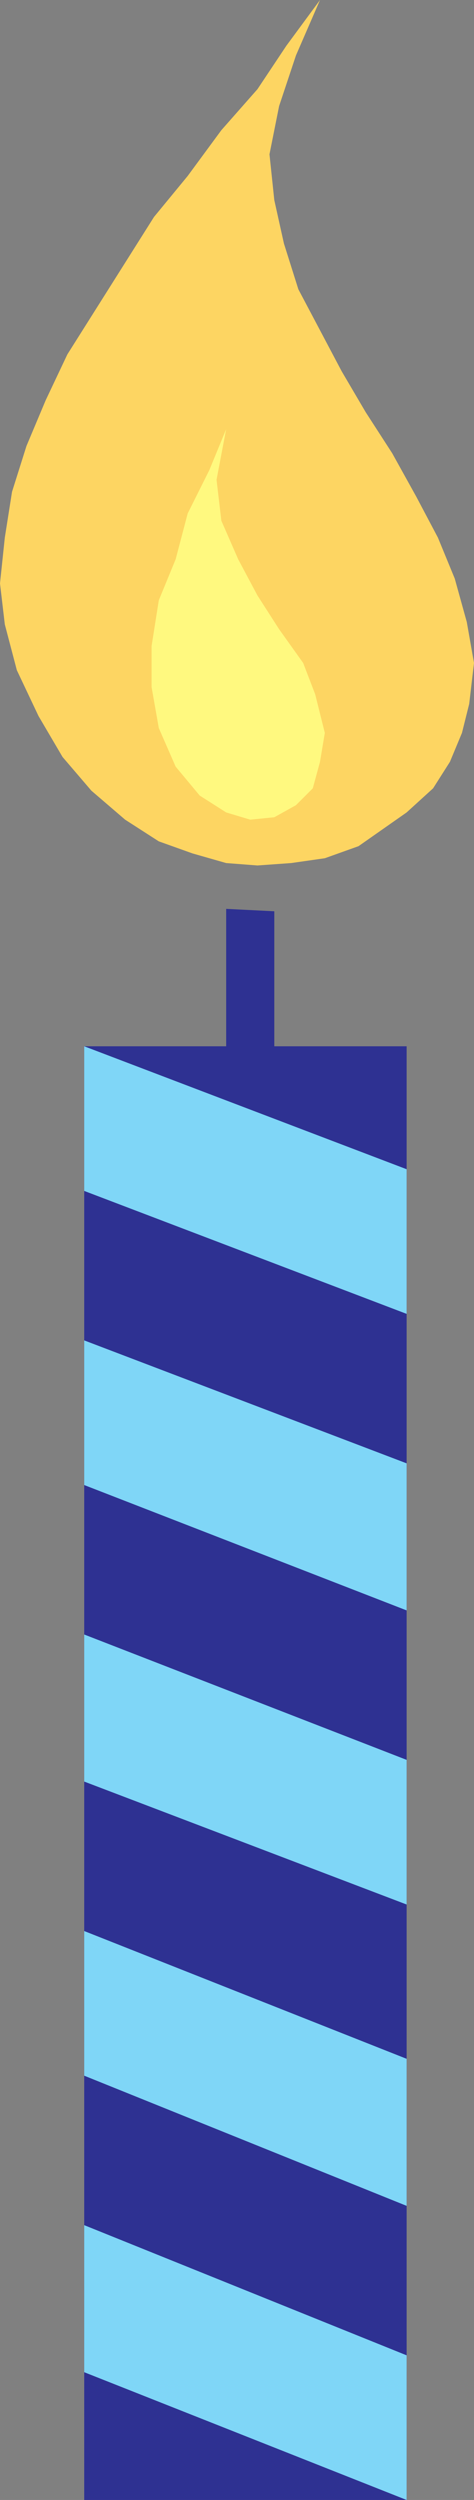 <svg xmlns="http://www.w3.org/2000/svg" width="147.75" height="777.75"><rect width="100%" height="100%" fill="#808080" stroke="none"/><path fill="#2e3192" fill-rule="evenodd" d="M26.25 325.5H70.5v-42.75l15 .75v42h41.25v452.25H26.25V325.5"/><path fill="#7fd6f7" fill-rule="evenodd" d="m26.25 692.25 100.5 40.5v45L26.25 738v-45.75m0-91.5 100.5 39.75v45.75l-100.5-40.5v-45m0-92.25 100.5 39v45l-100.5-38.25V508.5m0-91.5 100.5 38.25V501l-100.5-39v-45m0-91.5 100.5 38.25v45L26.25 370.5v-45"/><path fill="#fdd562" fill-rule="evenodd" d="m99.75 0-10.5 14.25-9 13.5L69 40.5 58.5 54.75 48 67.5l-27 42.75-6.75 14.25-6 14.25L3.75 153 1.5 167.25 0 181.5l1.5 12.75 3.75 14.25L12 222.75l7.5 12.75 9 10.5 10.5 9 10.5 6.75L60 265.5l10.5 3 9.75.75 10.5-.75 10.5-1.5 10.5-3.75 15-10.5 8.25-7.5 5.25-8.25 3.75-9 2.25-9 1.5-12.75-2.25-12.75-3.75-13.5-5.25-12.75-6.75-12.75-7.5-13.5-8.25-12.75-7.5-12.75L93 90l-4.5-14.25-3-13.5L84 48l3-15 5.25-15.75L99.75 0"/><path fill="#fff97f" fill-rule="evenodd" d="m70.5 133.5-5.25 12.75-6.75 13.5L54.75 174l-5.25 12.75L47.25 201v12.75l2.25 12.75 5.25 12 7.5 9 8.25 5.25L78 255l7.5-.75 6.75-3.75 5.25-5.25 2.25-8.25 1.5-9-3-12-3.75-9.75-7.5-10.5-6.75-10.5-6-11.25L69 162l-1.5-12.75 3-15.75"/></svg>
